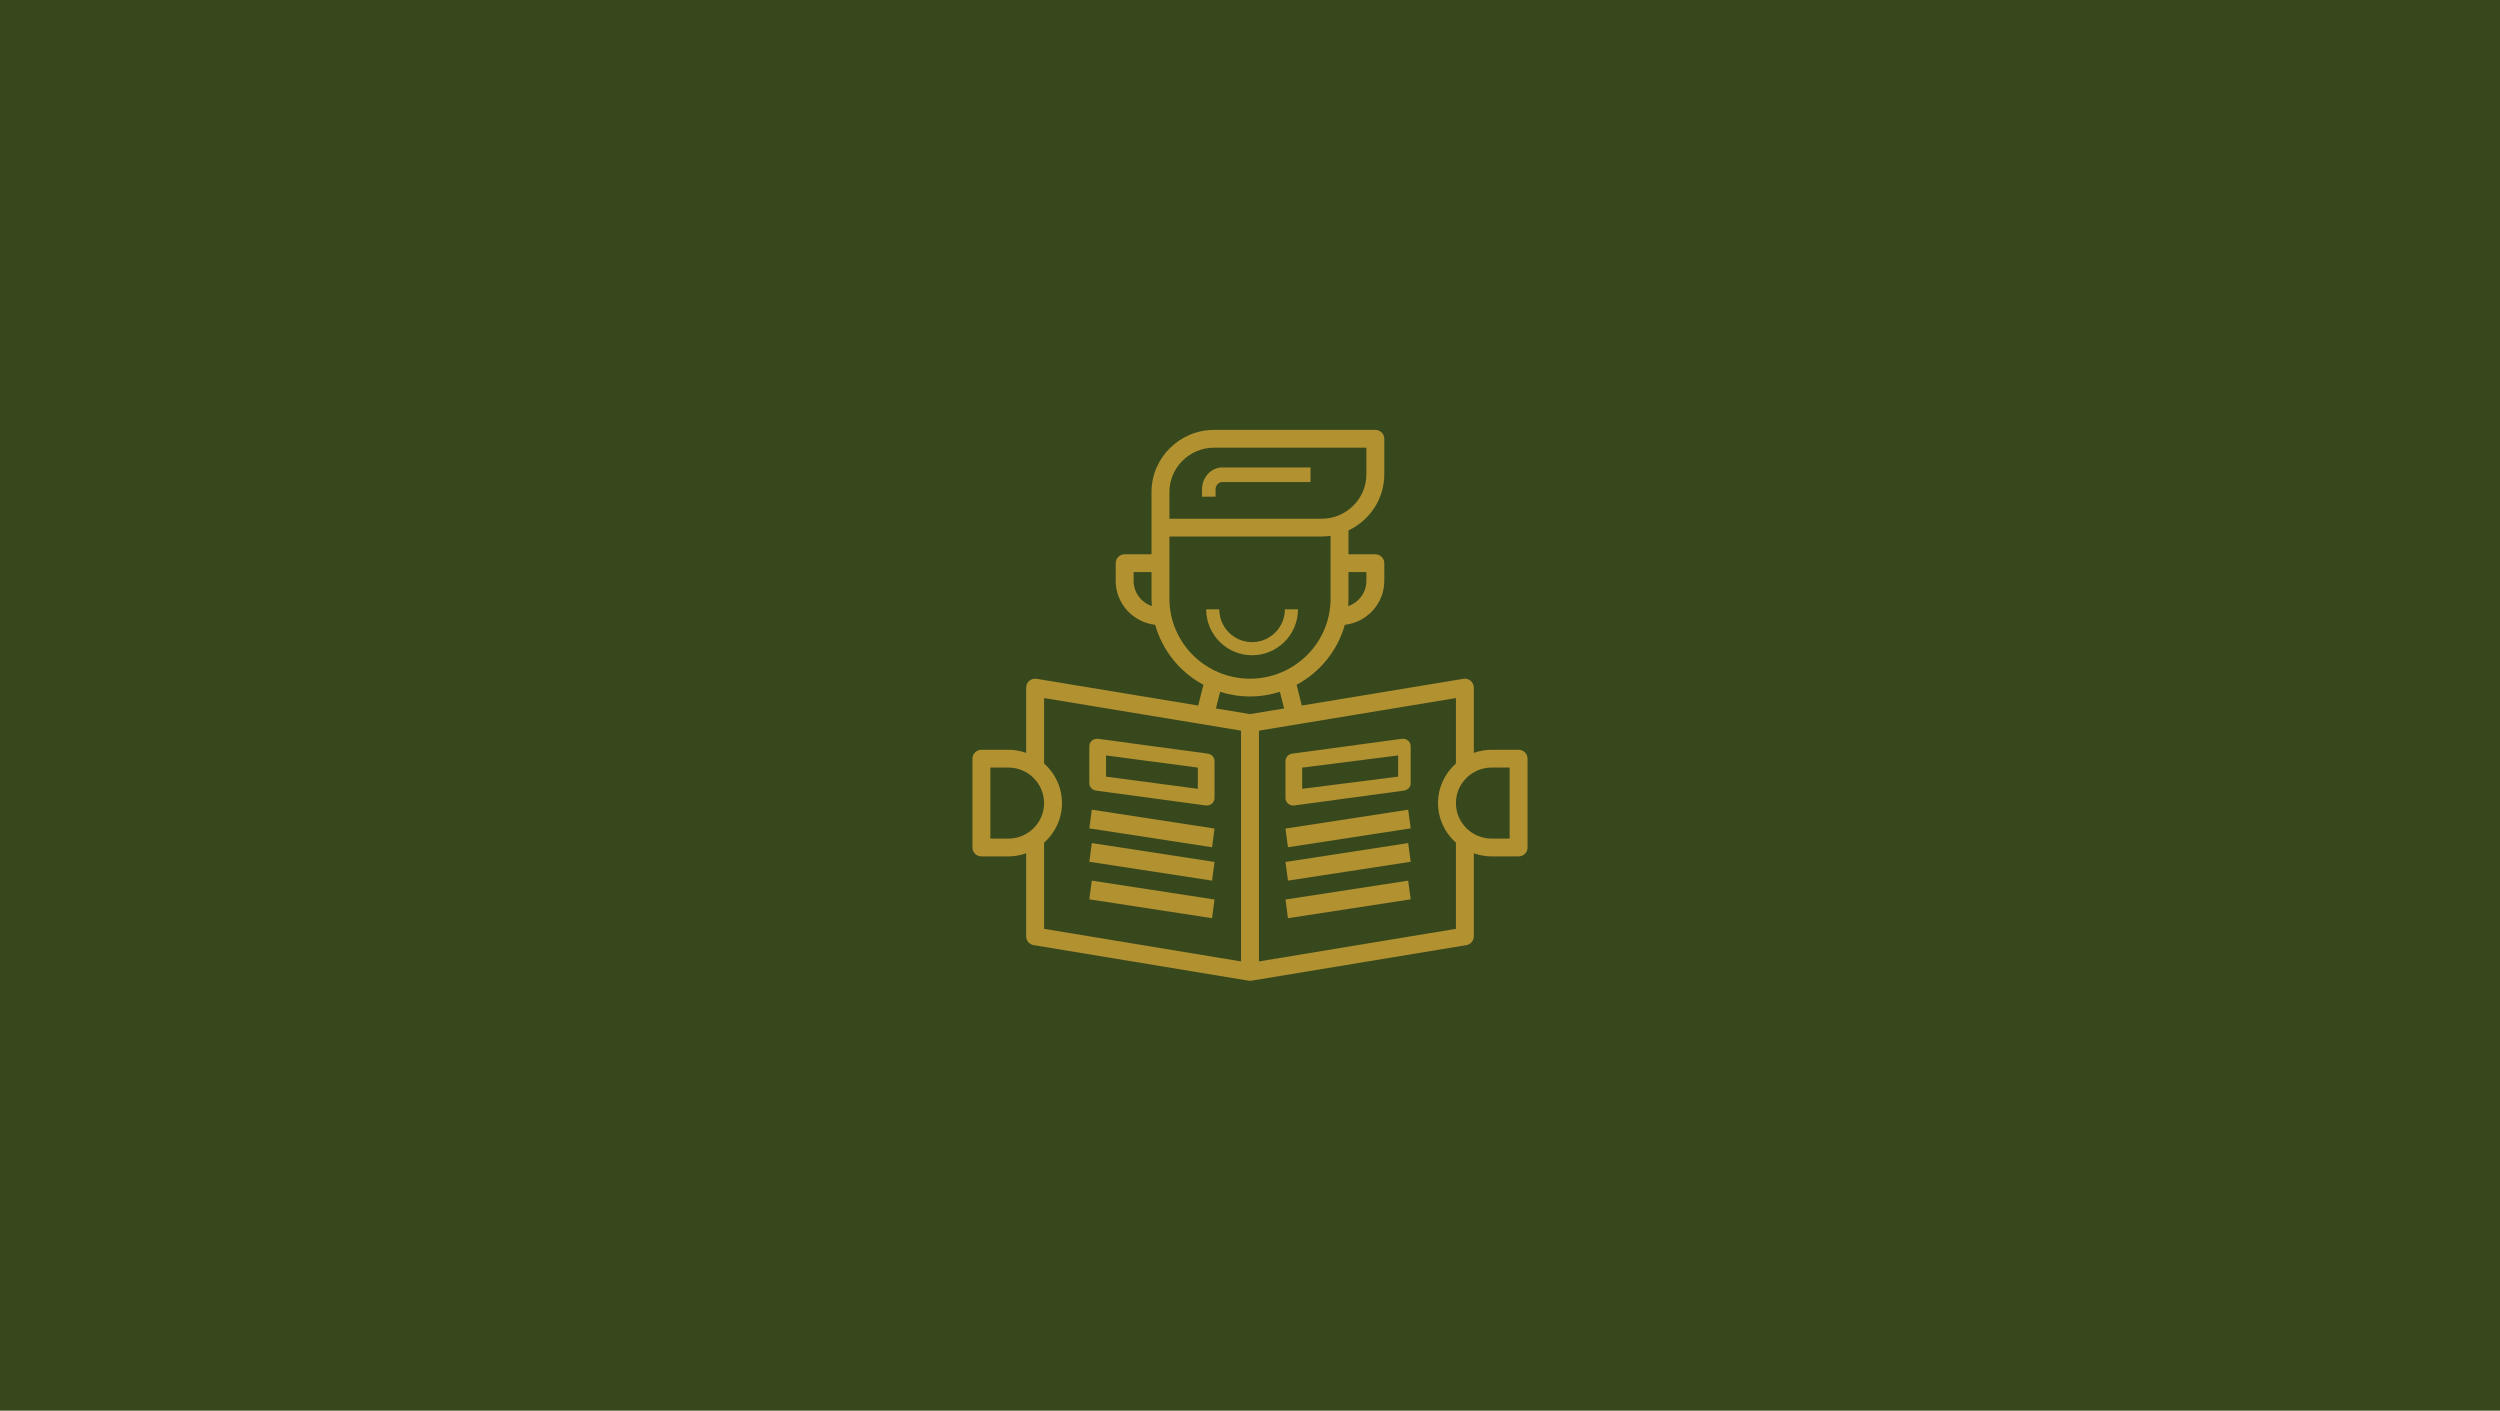 <?xml version="1.0" encoding="UTF-8"?> <svg xmlns="http://www.w3.org/2000/svg" xmlns:xlink="http://www.w3.org/1999/xlink" width="599px" height="338px" viewBox="0 0 599 338"><title>service_recruitment</title><desc>Created with Sketch.</desc><g id="Icons" stroke="none" stroke-width="1" fill="none" fill-rule="evenodd"><g id="service_recruitment"><rect id="Rectangle" fill="#37481D" x="0" y="0" width="599" height="338"></rect><g id="001-book-copy" transform="translate(233, 103)" fill="#B29131" fill-rule="nonzero"><path d="M81,9 L59.875,9 C57.188,9 55,11.356 55,14.25 L55,16 L58.25,16 L58.25,14.25 C58.25,13.284 58.98,12.5 59.875,12.5 L81,12.5 L81,9 Z" id="Path"></path><path d="M56.391,77.574 L30.141,74.018 C29.599,73.944 29.057,74.101 28.647,74.435 C28.236,74.774 28,75.263 28,75.779 L28,84.667 C28,85.552 28.687,86.302 29.609,86.427 L55.859,89.983 C55.948,89.995 56.037,90 56.125,90 C56.573,90 57.01,89.847 57.353,89.566 C57.764,89.227 58,88.738 58,88.222 L58,79.334 C58,78.449 57.313,77.699 56.391,77.574 Z M54,86 L32,83.078 L32,78 L54,80.922 L54,86 Z" id="Shape"></path><polygon id="Path" points="28 95.479 28.594 91 58 95.522 57.406 100"></polygon><polygon id="Path" points="28 103.479 28.595 99 58 103.521 57.406 108"></polygon><polygon id="Path" points="28 112.478 28.594 108 58 112.521 57.405 117"></polygon><path d="M102.859,74.018 L76.609,77.574 C75.687,77.699 75,78.449 75,79.334 L75,88.222 C75,88.738 75.236,89.227 75.647,89.566 C75.99,89.847 76.427,90 76.875,90 C76.963,90 77.052,89.995 77.141,89.983 L103.391,86.427 C104.313,86.302 105,85.552 105,84.667 L105,75.779 C105,75.263 104.764,74.774 104.353,74.435 C103.944,74.101 103.401,73.944 102.859,74.018 Z M102,83.078 L79,86 L79,80.922 L102,78 L102,83.078 Z" id="Shape"></path><polygon id="Path" points="75 95.525 104.404 91 105 95.475 75.595 100"></polygon><polygon id="Path" points="75 103.524 104.405 99 105 103.476 75.596 108"></polygon><polygon id="Path" points="75 112.524 104.405 108 105 112.476 75.595 117"></polygon><path d="M130.855,76.645 L124.419,76.645 C122.913,76.645 121.474,76.918 120.129,77.391 L120.129,61.742 C120.129,61.116 119.853,60.521 119.37,60.117 C118.887,59.713 118.248,59.54 117.63,59.641 L78.912,66.045 L77.662,61.076 C83.256,58.082 87.479,52.907 89.215,46.711 C94.529,46.083 98.677,41.634 98.677,36.194 L98.677,31.935 C98.677,30.758 97.716,29.806 96.532,29.806 L90.097,29.806 L90.097,24.09 C95.161,21.693 98.677,16.575 98.677,10.645 L98.677,2.129 C98.677,0.951 97.716,0 96.532,0 L57.919,0 C49.639,0 42.903,6.688 42.903,14.903 L42.903,29.806 L36.468,29.806 C35.284,29.806 34.323,30.758 34.323,31.935 L34.323,36.194 C34.323,41.634 38.471,46.083 43.785,46.711 C45.523,52.907 49.744,58.082 55.338,61.076 L54.088,66.045 L15.37,59.643 C14.746,59.54 14.111,59.713 13.63,60.119 C13.147,60.521 12.871,61.116 12.871,61.742 L12.871,77.391 C11.526,76.918 10.087,76.645 8.581,76.645 L2.145,76.645 C0.962,76.645 0,77.596 0,78.774 L0,100.065 C0,101.242 0.962,102.194 2.145,102.194 L8.581,102.194 C10.087,102.194 11.526,101.921 12.871,101.448 L12.871,121.355 C12.871,122.395 13.63,123.283 14.662,123.454 L66.146,131.97 C66.264,131.99 66.382,132 66.5,132 C66.618,132 66.736,131.99 66.854,131.97 L118.338,123.454 C119.37,123.283 120.129,122.395 120.129,121.355 L120.129,101.448 C121.474,101.923 122.913,102.194 124.419,102.194 L130.855,102.194 C132.038,102.194 133,101.242 133,100.065 L133,78.774 C133,77.596 132.038,76.645 130.855,76.645 Z M94.387,34.065 L94.387,36.194 C94.387,38.997 92.545,41.36 90.007,42.217 C90.052,41.632 90.097,41.047 90.097,40.452 L90.097,34.065 L94.387,34.065 Z M47.194,14.903 C47.194,9.034 52.005,4.258 57.919,4.258 L94.387,4.258 L94.387,10.645 C94.387,16.515 89.575,21.29 83.661,21.29 L47.194,21.29 L47.194,14.903 Z M38.613,36.194 L38.613,34.065 L42.903,34.065 L42.903,40.452 C42.903,41.047 42.948,41.632 42.993,42.217 C40.455,41.36 38.613,38.997 38.613,36.194 Z M47.194,40.452 L47.194,25.548 L83.661,25.548 C84.39,25.548 85.103,25.478 85.806,25.378 L85.806,40.452 C85.806,51.018 77.144,59.613 66.5,59.613 C55.856,59.613 47.194,51.018 47.194,40.452 Z M59.338,62.76 C61.598,63.477 64.003,63.871 66.5,63.871 C68.997,63.871 71.402,63.477 73.662,62.76 L74.667,66.747 L66.5,68.099 L58.333,66.747 L59.338,62.76 Z M4.29,97.935 L4.29,80.903 L8.581,80.903 C13.313,80.903 17.161,84.723 17.161,89.419 C17.161,94.116 13.313,97.935 8.581,97.935 L4.29,97.935 Z M17.161,98.915 C19.787,96.575 21.452,93.192 21.452,89.419 C21.452,85.647 19.787,82.266 17.161,79.924 L17.161,64.255 L64.355,72.06 L64.355,127.356 L17.161,119.551 L17.161,98.915 Z M115.839,119.551 L68.645,127.356 L68.645,72.062 L115.839,64.257 L115.839,79.926 C113.213,82.266 111.548,85.649 111.548,89.421 C111.548,93.194 113.213,96.575 115.839,98.917 L115.839,119.551 Z M128.71,97.935 L124.419,97.935 C119.687,97.935 115.839,94.116 115.839,89.419 C115.839,84.723 119.687,80.903 124.419,80.903 L128.71,80.903 L128.71,97.935 Z" id="Shape"></path><path d="M78,43 L74.857,43 C74.857,47.332 71.332,50.857 67,50.857 C62.668,50.857 59.143,47.332 59.143,43 L56,43 C56,49.064 60.935,54 67,54 C73.065,54 78,49.064 78,43 Z" id="Path"></path></g></g></g></svg> 